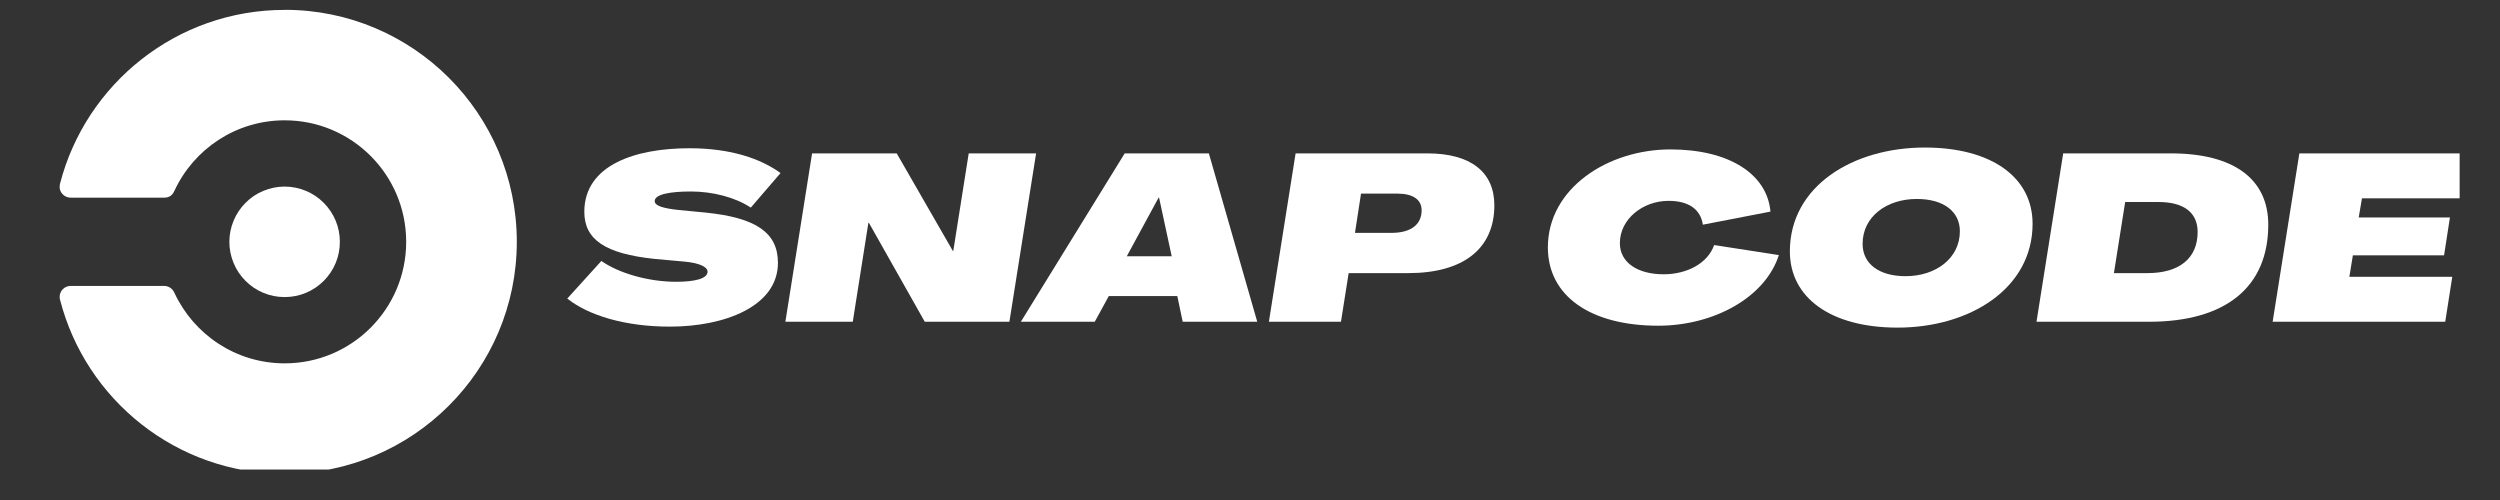 <svg xmlns="http://www.w3.org/2000/svg" xmlns:xlink="http://www.w3.org/1999/xlink" width="200" zoomAndPan="magnify" viewBox="0 0 150 30" height="40" preserveAspectRatio="xMidYMid meet" version="1.0"><rect x="0" y="0" width="150" height="30" fill="#333333" stroke="none"/><defs><g/><clipPath id="ec2e3d0d75"><path d="M 3.582 0.59 L 31.164 0.59 L 31.164 28.172 L 3.582 28.172 Z M 3.582 0.59 " clip-rule="nonzero"/></clipPath><clipPath id="6f02b7d2a7"><path d="M 136 9 L 147.578 9 L 147.578 20 L 136 20 Z M 136 9 " clip-rule="nonzero"/></clipPath></defs><path fill="#ffffff" d="M 20.391 14.512 C 20.391 14.949 20.309 15.375 20.141 15.781 C 19.973 16.188 19.73 16.543 19.422 16.855 C 19.109 17.164 18.754 17.406 18.348 17.574 C 17.941 17.742 17.516 17.824 17.078 17.824 C 16.637 17.824 16.215 17.742 15.809 17.574 C 15.402 17.406 15.043 17.164 14.734 16.855 C 14.422 16.543 14.184 16.188 14.016 15.781 C 13.848 15.375 13.762 14.949 13.762 14.512 C 13.762 14.07 13.848 13.648 14.016 13.242 C 14.184 12.836 14.422 12.48 14.734 12.168 C 15.043 11.855 15.402 11.617 15.809 11.449 C 16.215 11.281 16.637 11.195 17.078 11.195 C 17.516 11.195 17.941 11.281 18.348 11.449 C 18.754 11.617 19.109 11.855 19.422 12.168 C 19.73 12.48 19.973 12.836 20.141 13.242 C 20.309 13.648 20.391 14.07 20.391 14.512 Z M 20.391 14.512 " fill-opacity="1" fill-rule="nonzero"/><g clip-path="url(#ec2e3d0d75)"><path fill="#ffffff" d="M 17.078 0.594 C 10.594 0.594 5.145 5.031 3.598 11.031 C 3.586 11.086 3.578 11.141 3.574 11.195 C 3.574 11.562 3.871 11.859 4.238 11.859 L 9.852 11.859 C 10.137 11.859 10.336 11.73 10.453 11.473 C 10.453 11.473 10.461 11.457 10.465 11.449 C 11.621 8.953 14.148 7.219 17.082 7.219 C 21.105 7.219 24.371 10.48 24.371 14.508 C 24.371 18.535 21.109 21.801 17.082 21.801 C 14.148 21.801 11.625 20.066 10.465 17.57 C 10.461 17.562 10.453 17.547 10.453 17.547 C 10.348 17.312 10.109 17.156 9.852 17.156 L 4.238 17.156 C 3.871 17.156 3.578 17.453 3.578 17.82 C 3.578 17.875 3.586 17.934 3.602 17.984 C 5.145 23.988 10.594 28.426 17.078 28.426 C 24.766 28.422 31.008 22.191 31.008 14.508 C 31.008 6.82 24.777 0.59 17.09 0.59 Z M 17.078 0.594 " fill-opacity="1" fill-rule="nonzero"/></g><g fill="#ffffff" fill-opacity="1"><g transform="translate(34.106, 19.305)"><g><path d="M 6.09 0.293 C 9.344 0.293 12.57 -0.91 12.57 -3.535 C 12.57 -5.344 11.266 -6.242 8.223 -6.551 L 6.594 -6.707 C 5.723 -6.805 5.176 -6.945 5.176 -7.238 C 5.176 -7.645 6.09 -7.816 7.352 -7.816 C 8.656 -7.816 10.016 -7.465 10.941 -6.848 L 12.727 -8.922 C 11.547 -9.777 9.766 -10.41 7.254 -10.41 C 4.027 -10.41 0.953 -9.414 0.953 -6.594 C 0.953 -4.926 2.215 -4.082 5.148 -3.773 L 7 -3.605 C 7.844 -3.523 8.348 -3.297 8.348 -3.004 C 8.348 -2.594 7.617 -2.398 6.453 -2.398 C 4.828 -2.398 3.031 -2.902 1.977 -3.648 L -0.07 -1.391 C 1.207 -0.379 3.395 0.293 6.09 0.293 Z M 6.09 0.293 "/></g></g></g><g fill="#ffffff" fill-opacity="1"><g transform="translate(46.998, 19.305)"><g><path d="M 0.125 0 L 4.168 0 L 5.105 -5.934 L 5.137 -5.934 L 8.488 0 L 13.566 0 L 15.168 -10.102 L 11.125 -10.102 L 10.199 -4.25 L 10.172 -4.25 L 6.805 -10.102 L 1.727 -10.102 Z M 0.125 0 "/></g></g></g><g fill="#ffffff" fill-opacity="1"><g transform="translate(61.841, 19.305)"><g><path d="M -0.59 0 L 3.844 0 L 4.688 -1.543 L 8.797 -1.543 L 9.121 0 L 13.594 0 L 10.691 -10.102 L 5.641 -10.102 Z M 5.766 -3.93 L 7.676 -7.449 L 7.703 -7.449 L 8.461 -3.93 Z M 5.766 -3.93 "/></g></g></g><g fill="#ffffff" fill-opacity="1"><g transform="translate(76.009, 19.305)"><g><path d="M 0.125 0 L 4.449 0 L 4.91 -2.918 L 8.488 -2.918 C 11.801 -2.918 13.652 -4.391 13.652 -6.988 C 13.652 -8.992 12.219 -10.102 9.637 -10.102 L 1.727 -10.102 Z M 5.289 -5.332 L 5.652 -7.688 L 7.844 -7.688 C 8.77 -7.688 9.289 -7.324 9.289 -6.691 C 9.289 -5.824 8.641 -5.332 7.465 -5.332 Z M 5.289 -5.332 "/></g></g></g><g fill="#ffffff" fill-opacity="1"><g transform="translate(89.449, 19.305)"><g/></g></g><g fill="#ffffff" fill-opacity="1"><g transform="translate(92.282, 19.305)"><g><path d="M 7.211 0.238 C 10.551 0.238 13.637 -1.461 14.449 -4 L 10.566 -4.602 C 10.188 -3.508 8.938 -2.848 7.535 -2.848 C 5.977 -2.848 4.91 -3.551 4.91 -4.715 C 4.91 -6.172 6.301 -7.254 7.828 -7.254 C 9.062 -7.254 9.75 -6.734 9.891 -5.824 L 13.945 -6.609 C 13.75 -8.852 11.477 -10.34 7.941 -10.34 C 4.195 -10.34 0.59 -8.012 0.59 -4.461 C 0.59 -1.527 3.172 0.238 7.211 0.238 Z M 7.211 0.238 "/></g></g></g><g fill="#ffffff" fill-opacity="1"><g transform="translate(106.83, 19.305)"><g><path d="M 7.027 0.352 C 11.336 0.352 15.125 -1.977 15.125 -5.879 C 15.125 -8.672 12.656 -10.453 8.656 -10.453 C 4.348 -10.453 0.562 -8.137 0.562 -4.223 C 0.562 -1.43 3.031 0.352 7.027 0.352 Z M 7.508 -2.734 C 5.906 -2.734 4.926 -3.48 4.926 -4.672 C 4.926 -6.301 6.355 -7.367 8.18 -7.367 C 9.777 -7.367 10.762 -6.621 10.762 -5.43 C 10.762 -3.816 9.328 -2.734 7.508 -2.734 Z M 7.508 -2.734 "/></g></g></g><g fill="#ffffff" fill-opacity="1"><g transform="translate(122.065, 19.305)"><g><path d="M 0.125 0 L 6.875 0 C 11.492 0 14.031 -2.09 14.031 -5.824 C 14.031 -8.57 11.953 -10.102 8.195 -10.102 L 1.727 -10.102 Z M 4.77 -2.918 L 5.445 -7.184 L 7.449 -7.184 C 8.965 -7.184 9.793 -6.551 9.793 -5.387 C 9.793 -3.816 8.711 -2.918 6.777 -2.918 Z M 4.77 -2.918 "/></g></g></g><g clip-path="url(#6f02b7d2a7)"><g fill="#ffffff" fill-opacity="1"><g transform="translate(136.234, 19.305)"><g><path d="M 0.125 0 L 10.48 0 L 10.902 -2.695 L 4.727 -2.695 L 4.938 -3.984 L 10.41 -3.984 L 10.762 -6.258 L 5.289 -6.258 L 5.484 -7.406 L 11.52 -7.406 L 11.938 -10.102 L 1.727 -10.102 Z M 0.125 0 "/></g></g></g></g></svg>